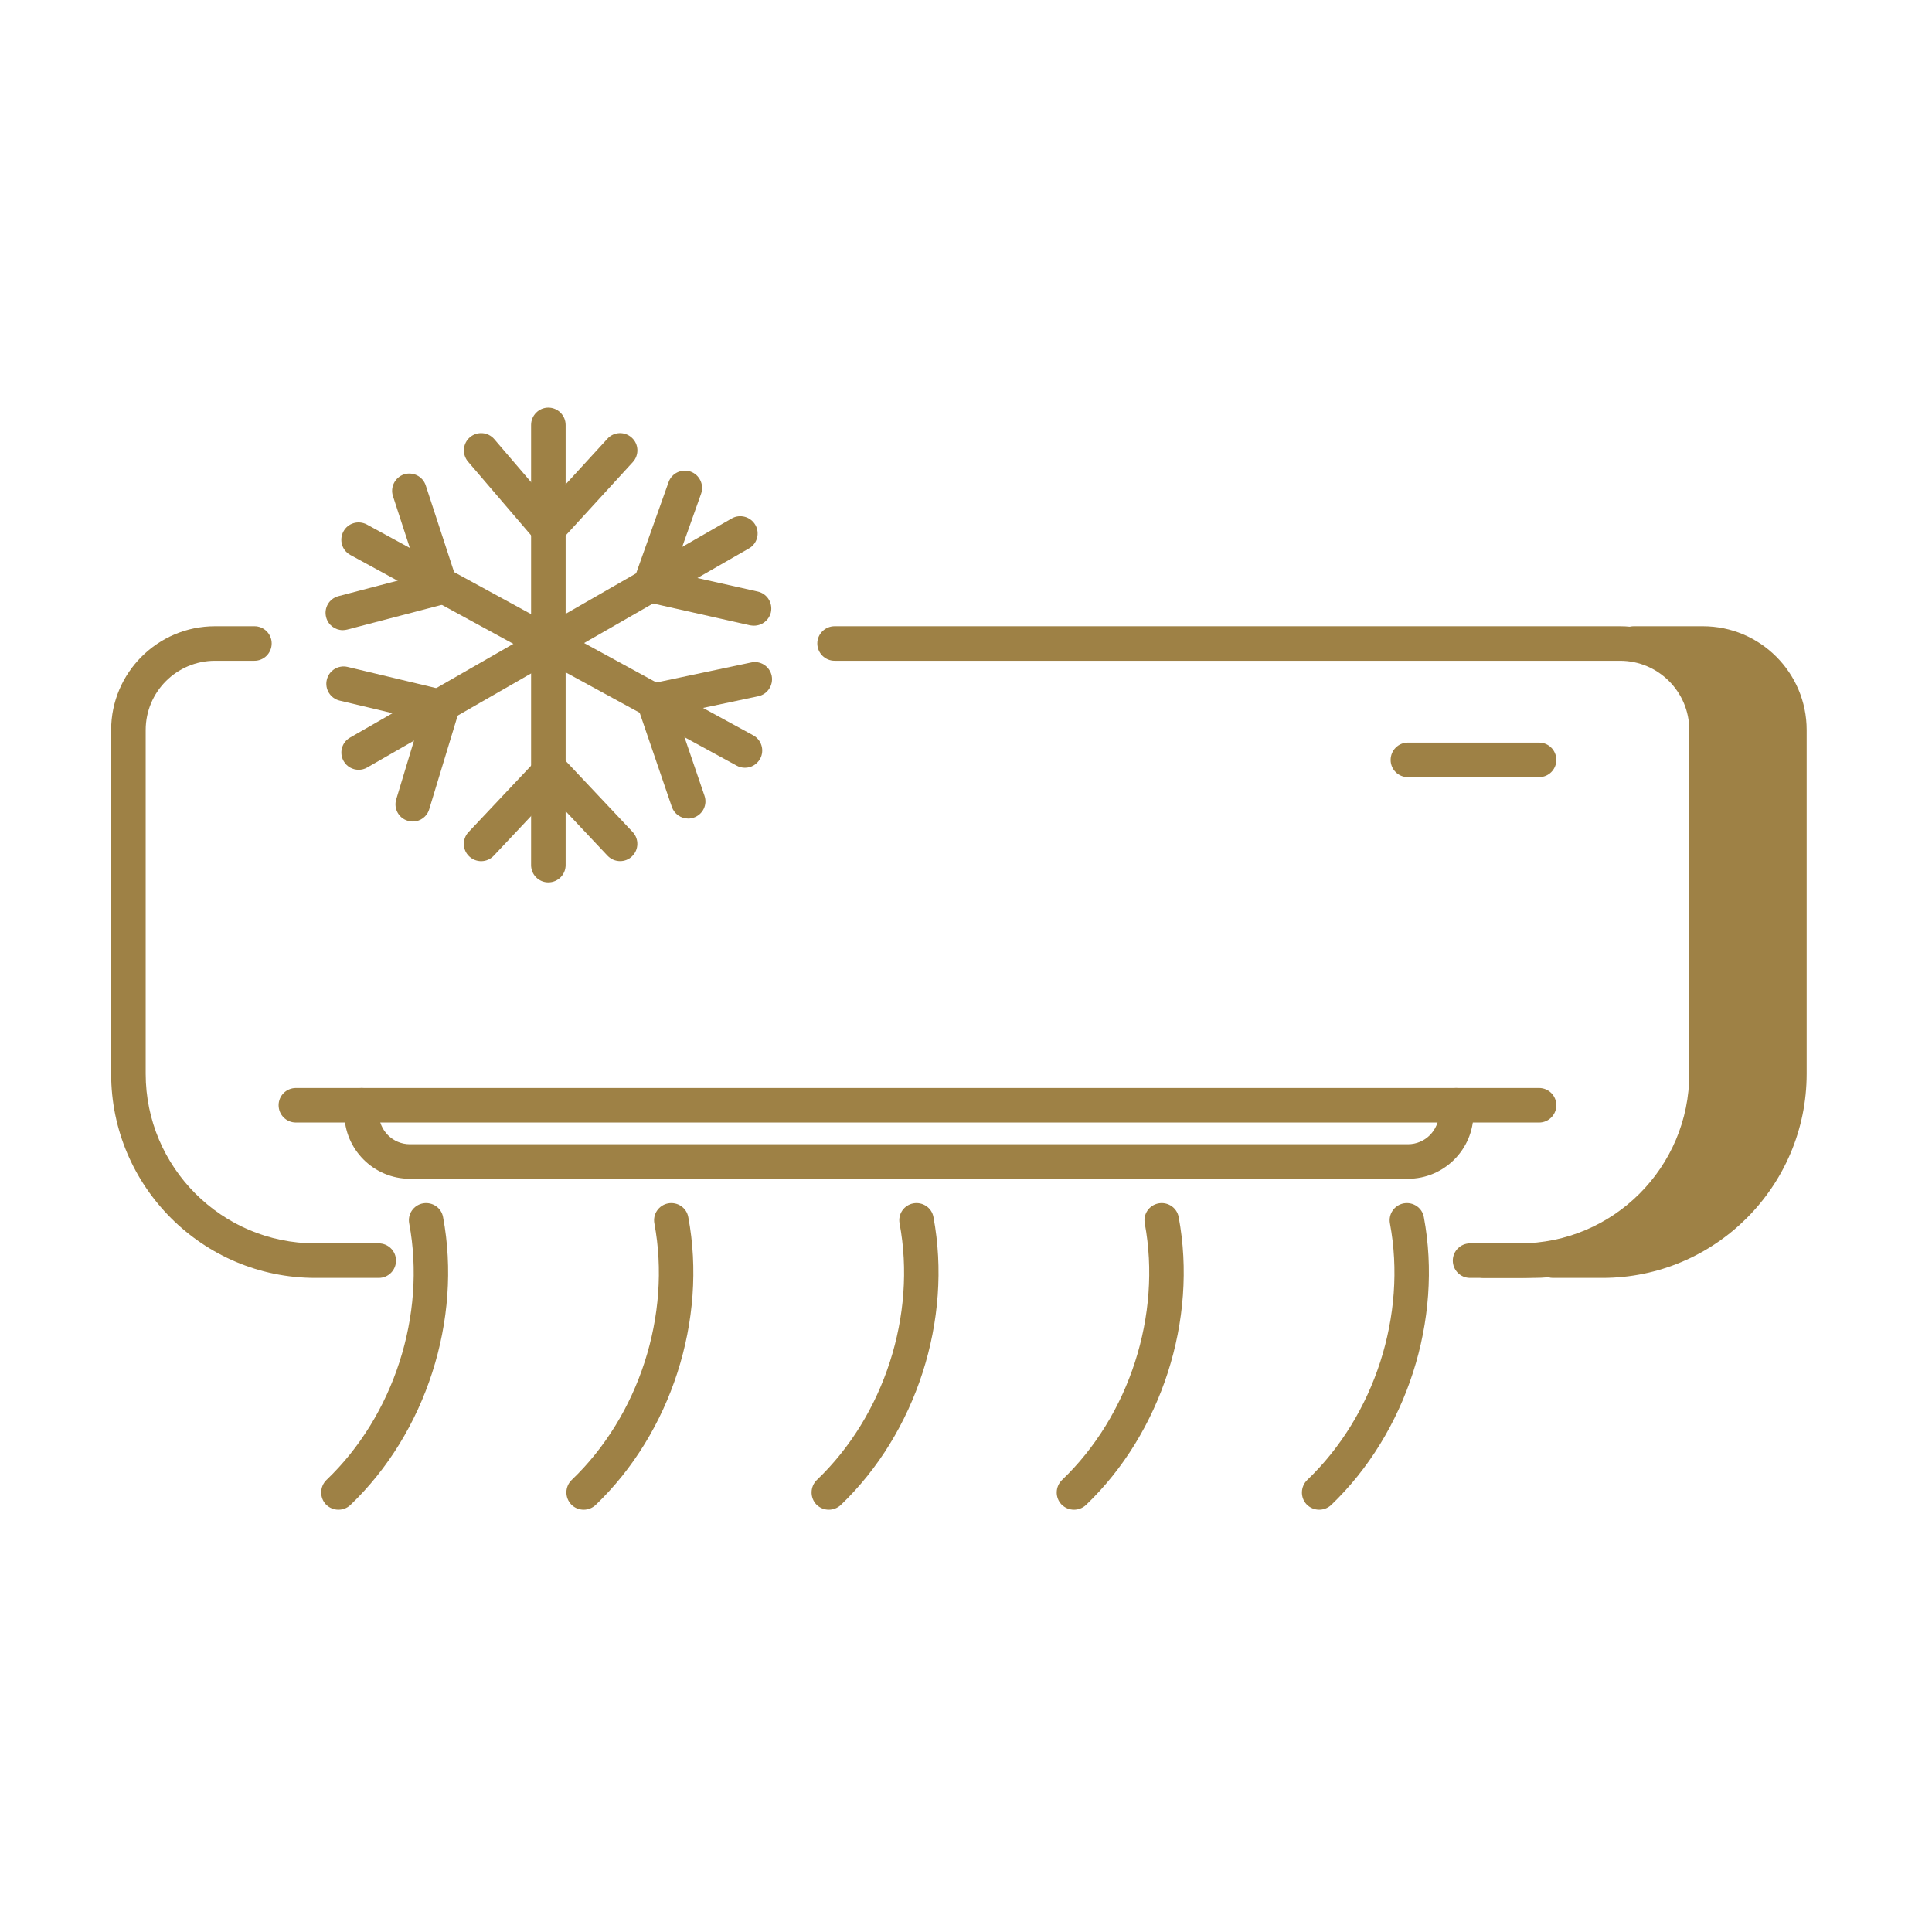 <svg xmlns="http://www.w3.org/2000/svg" xmlns:xlink="http://www.w3.org/1999/xlink" width="90" zoomAndPan="magnify" viewBox="0 0 67.5 67.5" height="90" preserveAspectRatio="xMidYMid meet" version="1.0"><defs><clipPath id="bb6bcf0855"><path d="M 3.879 21 L 14 21 L 14 45 L 3.879 45 Z M 3.879 21 " clip-rule="nonzero"/></clipPath><clipPath id="68d3536ac5"><path d="M 51 21 L 63.438 21 L 63.438 45 L 51 45 Z M 51 21 " clip-rule="nonzero"/></clipPath><clipPath id="e26d6f9dca"><path d="M 11 42 L 16 42 L 16 52.961 L 11 52.961 Z M 11 42 " clip-rule="nonzero"/></clipPath><clipPath id="1af75dbdb2"><path d="M 19 42 L 25 42 L 25 52.961 L 19 52.961 Z M 19 42 " clip-rule="nonzero"/></clipPath><clipPath id="d63a3ecd1e"><path d="M 28 42 L 33 42 L 33 52.961 L 28 52.961 Z M 28 42 " clip-rule="nonzero"/></clipPath><clipPath id="bc0fda80b5"><path d="M 36 42 L 42 42 L 42 52.961 L 36 52.961 Z M 36 42 " clip-rule="nonzero"/></clipPath><clipPath id="43ce42d32d"><path d="M 45 42 L 50 42 L 50 52.961 L 45 52.961 Z M 45 42 " clip-rule="nonzero"/></clipPath><clipPath id="5951e6317e"><path d="M 18 14.246 L 20 14.246 L 20 31 L 18 31 Z M 18 14.246 " clip-rule="nonzero"/></clipPath></defs><path fill="#9e8145" d="M 53.094 44.648 L 51.359 44.648 C 51.027 44.648 50.758 44.379 50.758 44.043 C 50.758 43.711 51.027 43.441 51.359 43.441 L 53.094 43.441 C 56.363 43.441 59.02 40.781 59.02 37.516 L 59.02 25.504 C 59.02 24.168 57.934 23.086 56.602 23.086 L 29.16 23.086 C 28.828 23.086 28.555 22.816 28.555 22.48 C 28.555 22.148 28.828 21.879 29.16 21.879 L 56.602 21.879 C 58.602 21.879 60.227 23.504 60.227 25.504 L 60.227 37.516 C 60.227 41.449 57.027 44.648 53.094 44.648 Z M 53.094 44.648 " fill-opacity="1" fill-rule="nonzero"/><g clip-path="url(#bb6bcf0855)"><path fill="#9e8145" d="M 13.234 44.648 L 11.016 44.648 C 7.082 44.648 3.883 41.449 3.883 37.516 L 3.883 25.504 C 3.883 23.504 5.512 21.879 7.512 21.879 L 8.891 21.879 C 9.223 21.879 9.492 22.148 9.492 22.48 C 9.492 22.816 9.223 23.086 8.891 23.086 L 7.512 23.086 C 6.176 23.086 5.09 24.168 5.09 25.504 L 5.09 37.516 C 5.09 40.781 7.75 43.441 11.016 43.441 L 13.234 43.441 C 13.566 43.441 13.836 43.711 13.836 44.043 C 13.836 44.379 13.566 44.648 13.234 44.648 Z M 13.234 44.648 " fill-opacity="1" fill-rule="nonzero"/></g><g clip-path="url(#68d3536ac5)"><path fill="#9e8145" d="M 59.496 21.879 L 57.082 21.879 C 56.75 21.879 56.48 22.148 56.48 22.48 C 56.48 22.812 56.75 23.086 57.082 23.086 C 58.418 23.086 59.504 24.172 59.504 25.504 L 59.504 37.516 C 59.504 40.781 56.844 43.441 53.578 43.441 L 51.844 43.441 C 51.508 43.441 51.238 43.711 51.238 44.043 C 51.238 44.375 51.508 44.648 51.844 44.648 L 53.578 44.648 C 53.754 44.648 53.926 44.641 54.098 44.625 C 54.148 44.641 54.203 44.648 54.254 44.648 L 55.988 44.648 C 59.922 44.648 63.121 41.445 63.121 37.516 L 63.121 25.504 C 63.121 23.504 61.496 21.879 59.496 21.879 Z M 59.496 21.879 " fill-opacity="1" fill-rule="nonzero"/></g><path fill="#9e8145" d="M 53.773 39.219 L 10.34 39.219 C 10.004 39.219 9.734 38.949 9.734 38.613 C 9.734 38.281 10.004 38.012 10.34 38.012 L 53.773 38.012 C 54.105 38.012 54.375 38.281 54.375 38.613 C 54.375 38.949 54.105 39.219 53.773 39.219 Z M 53.773 39.219 " fill-opacity="1" fill-rule="nonzero"/><path fill="#9e8145" d="M 53.773 27.152 L 49.188 27.152 C 48.855 27.152 48.586 26.883 48.586 26.551 C 48.586 26.215 48.855 25.945 49.188 25.945 L 53.773 25.945 C 54.105 25.945 54.375 26.215 54.375 26.551 C 54.375 26.883 54.105 27.152 53.773 27.152 Z M 53.773 27.152 " fill-opacity="1" fill-rule="nonzero"/><path fill="#9e8145" d="M 49.191 41.184 L 14.32 41.184 C 13.059 41.184 12.031 40.156 12.031 38.895 L 12.031 38.613 C 12.031 38.281 12.301 38.012 12.637 38.012 C 12.969 38.012 13.238 38.281 13.238 38.613 L 13.238 38.895 C 13.238 39.492 13.723 39.977 14.32 39.977 L 49.191 39.977 C 49.789 39.977 50.273 39.492 50.273 38.895 L 50.273 38.613 C 50.273 38.281 50.543 38.012 50.875 38.012 C 51.211 38.012 51.48 38.281 51.48 38.613 L 51.48 38.895 C 51.48 40.156 50.453 41.184 49.191 41.184 Z M 49.191 41.184 " fill-opacity="1" fill-rule="nonzero"/><g clip-path="url(#e26d6f9dca)"><path fill="#9e8145" d="M 11.824 52.746 C 11.668 52.746 11.508 52.684 11.387 52.562 C 11.16 52.32 11.168 51.938 11.406 51.707 C 13.758 49.461 14.895 45.941 14.297 42.746 C 14.234 42.418 14.449 42.105 14.777 42.043 C 15.105 41.984 15.422 42.195 15.48 42.523 C 16.152 46.113 14.879 50.059 12.242 52.582 C 12.125 52.691 11.977 52.746 11.824 52.746 Z M 11.824 52.746 " fill-opacity="1" fill-rule="nonzero"/></g><g clip-path="url(#1af75dbdb2)"><path fill="#9e8145" d="M 20.391 52.746 C 20.234 52.746 20.074 52.684 19.957 52.562 C 19.727 52.32 19.734 51.938 19.973 51.707 C 22.324 49.461 23.461 45.941 22.863 42.746 C 22.801 42.418 23.016 42.105 23.344 42.043 C 23.672 41.984 23.988 42.195 24.047 42.523 C 24.719 46.113 23.445 50.059 20.809 52.582 C 20.691 52.691 20.543 52.746 20.391 52.746 Z M 20.391 52.746 " fill-opacity="1" fill-rule="nonzero"/></g><g clip-path="url(#d63a3ecd1e)"><path fill="#9e8145" d="M 28.957 52.746 C 28.797 52.746 28.641 52.684 28.52 52.562 C 28.293 52.32 28.301 51.938 28.539 51.707 C 30.891 49.461 32.027 45.941 31.43 42.746 C 31.367 42.418 31.582 42.105 31.91 42.043 C 32.238 41.984 32.555 42.195 32.613 42.523 C 33.285 46.113 32.012 50.059 29.375 52.582 C 29.258 52.691 29.105 52.746 28.957 52.746 Z M 28.957 52.746 " fill-opacity="1" fill-rule="nonzero"/></g><g clip-path="url(#bc0fda80b5)"><path fill="#9e8145" d="M 37.523 52.746 C 37.363 52.746 37.207 52.684 37.086 52.562 C 36.855 52.32 36.867 51.938 37.105 51.707 C 39.457 49.461 40.59 45.941 39.996 42.746 C 39.934 42.418 40.148 42.105 40.477 42.043 C 40.805 41.984 41.121 42.195 41.18 42.523 C 41.852 46.113 40.578 50.059 37.941 52.582 C 37.824 52.691 37.672 52.746 37.523 52.746 Z M 37.523 52.746 " fill-opacity="1" fill-rule="nonzero"/></g><g clip-path="url(#43ce42d32d)"><path fill="#9e8145" d="M 46.09 52.746 C 45.93 52.746 45.773 52.684 45.652 52.562 C 45.422 52.32 45.434 51.938 45.672 51.707 C 48.023 49.461 49.16 45.941 48.562 42.746 C 48.5 42.418 48.715 42.105 49.043 42.043 C 49.371 41.984 49.688 42.195 49.746 42.523 C 50.418 46.113 49.145 50.059 46.508 52.582 C 46.391 52.691 46.238 52.746 46.09 52.746 Z M 46.09 52.746 " fill-opacity="1" fill-rule="nonzero"/></g><g clip-path="url(#5951e6317e)"><path fill="#9e8145" d="M 19.156 30.828 C 18.824 30.828 18.555 30.559 18.555 30.223 L 18.555 14.848 C 18.555 14.516 18.824 14.242 19.156 14.242 C 19.492 14.242 19.762 14.516 19.762 14.848 L 19.762 30.223 C 19.762 30.559 19.492 30.828 19.156 30.828 Z M 19.156 30.828 " fill-opacity="1" fill-rule="nonzero"/></g><path fill="#9e8145" d="M 19.141 19.387 L 16.352 16.129 C 16.137 15.875 16.164 15.496 16.418 15.277 C 16.672 15.062 17.051 15.09 17.27 15.344 L 19.172 17.566 L 21.223 15.328 C 21.445 15.082 21.828 15.066 22.074 15.293 C 22.32 15.516 22.336 15.898 22.109 16.145 Z M 19.141 19.387 " fill-opacity="1" fill-rule="nonzero"/><path fill="#9e8145" d="M 21.668 30.086 C 21.504 30.086 21.348 30.023 21.227 29.898 L 19.238 27.785 L 17.25 29.898 C 17.02 30.141 16.641 30.152 16.395 29.922 C 16.152 29.695 16.141 29.312 16.371 29.07 L 19.238 26.027 L 22.105 29.07 C 22.332 29.312 22.32 29.695 22.078 29.922 C 21.965 30.031 21.816 30.086 21.668 30.086 Z M 21.668 30.086 " fill-opacity="1" fill-rule="nonzero"/><path fill="#9e8145" d="M 12.531 26.895 C 12.32 26.895 12.117 26.785 12.008 26.594 C 11.84 26.305 11.941 25.934 12.23 25.77 L 25.566 18.113 C 25.855 17.949 26.223 18.051 26.391 18.34 C 26.555 18.625 26.457 18.996 26.168 19.16 L 12.828 26.816 C 12.734 26.871 12.633 26.895 12.531 26.895 Z M 12.531 26.895 " fill-opacity="1" fill-rule="nonzero"/><path fill="#9e8145" d="M 26.344 21.859 C 26.301 21.859 26.258 21.855 26.211 21.848 L 21.922 20.883 L 23.359 16.844 C 23.469 16.531 23.816 16.367 24.129 16.477 C 24.441 16.59 24.605 16.934 24.496 17.246 L 23.516 20.004 L 26.477 20.668 C 26.801 20.742 27.004 21.062 26.934 21.391 C 26.867 21.672 26.621 21.859 26.344 21.859 Z M 26.344 21.859 " fill-opacity="1" fill-rule="nonzero"/><path fill="#9e8145" d="M 14.422 28.703 C 14.363 28.703 14.305 28.695 14.246 28.676 C 13.926 28.582 13.746 28.242 13.844 27.926 L 14.684 25.148 L 11.863 24.477 C 11.539 24.398 11.34 24.07 11.418 23.75 C 11.492 23.426 11.82 23.223 12.145 23.301 L 16.211 24.273 L 14.996 28.273 C 14.918 28.535 14.68 28.703 14.422 28.703 Z M 14.422 28.703 " fill-opacity="1" fill-rule="nonzero"/><path fill="#9e8145" d="M 26.027 26.824 C 25.93 26.824 25.828 26.801 25.738 26.75 L 12.238 19.387 C 11.945 19.227 11.84 18.859 12 18.566 C 12.156 18.273 12.523 18.168 12.816 18.324 L 26.316 25.691 C 26.609 25.852 26.715 26.215 26.559 26.508 C 26.445 26.711 26.242 26.824 26.027 26.824 Z M 26.027 26.824 " fill-opacity="1" fill-rule="nonzero"/><path fill="#9e8145" d="M 24.043 28.598 C 23.793 28.598 23.559 28.441 23.473 28.191 L 22.051 24.031 L 26.246 23.145 C 26.57 23.074 26.891 23.281 26.961 23.609 C 27.027 23.934 26.82 24.254 26.496 24.324 L 23.633 24.93 L 24.613 27.801 C 24.723 28.117 24.555 28.457 24.238 28.566 C 24.176 28.59 24.109 28.598 24.043 28.598 Z M 24.043 28.598 " fill-opacity="1" fill-rule="nonzero"/><path fill="#9e8145" d="M 11.977 22.016 C 11.707 22.016 11.465 21.836 11.395 21.566 C 11.309 21.242 11.5 20.914 11.824 20.828 L 14.629 20.094 L 13.73 17.336 C 13.625 17.02 13.801 16.68 14.113 16.574 C 14.434 16.473 14.773 16.645 14.875 16.961 L 16.176 20.938 L 12.129 21.996 C 12.078 22.008 12.027 22.016 11.977 22.016 Z M 11.977 22.016 " fill-opacity="1" fill-rule="nonzero"/></svg>